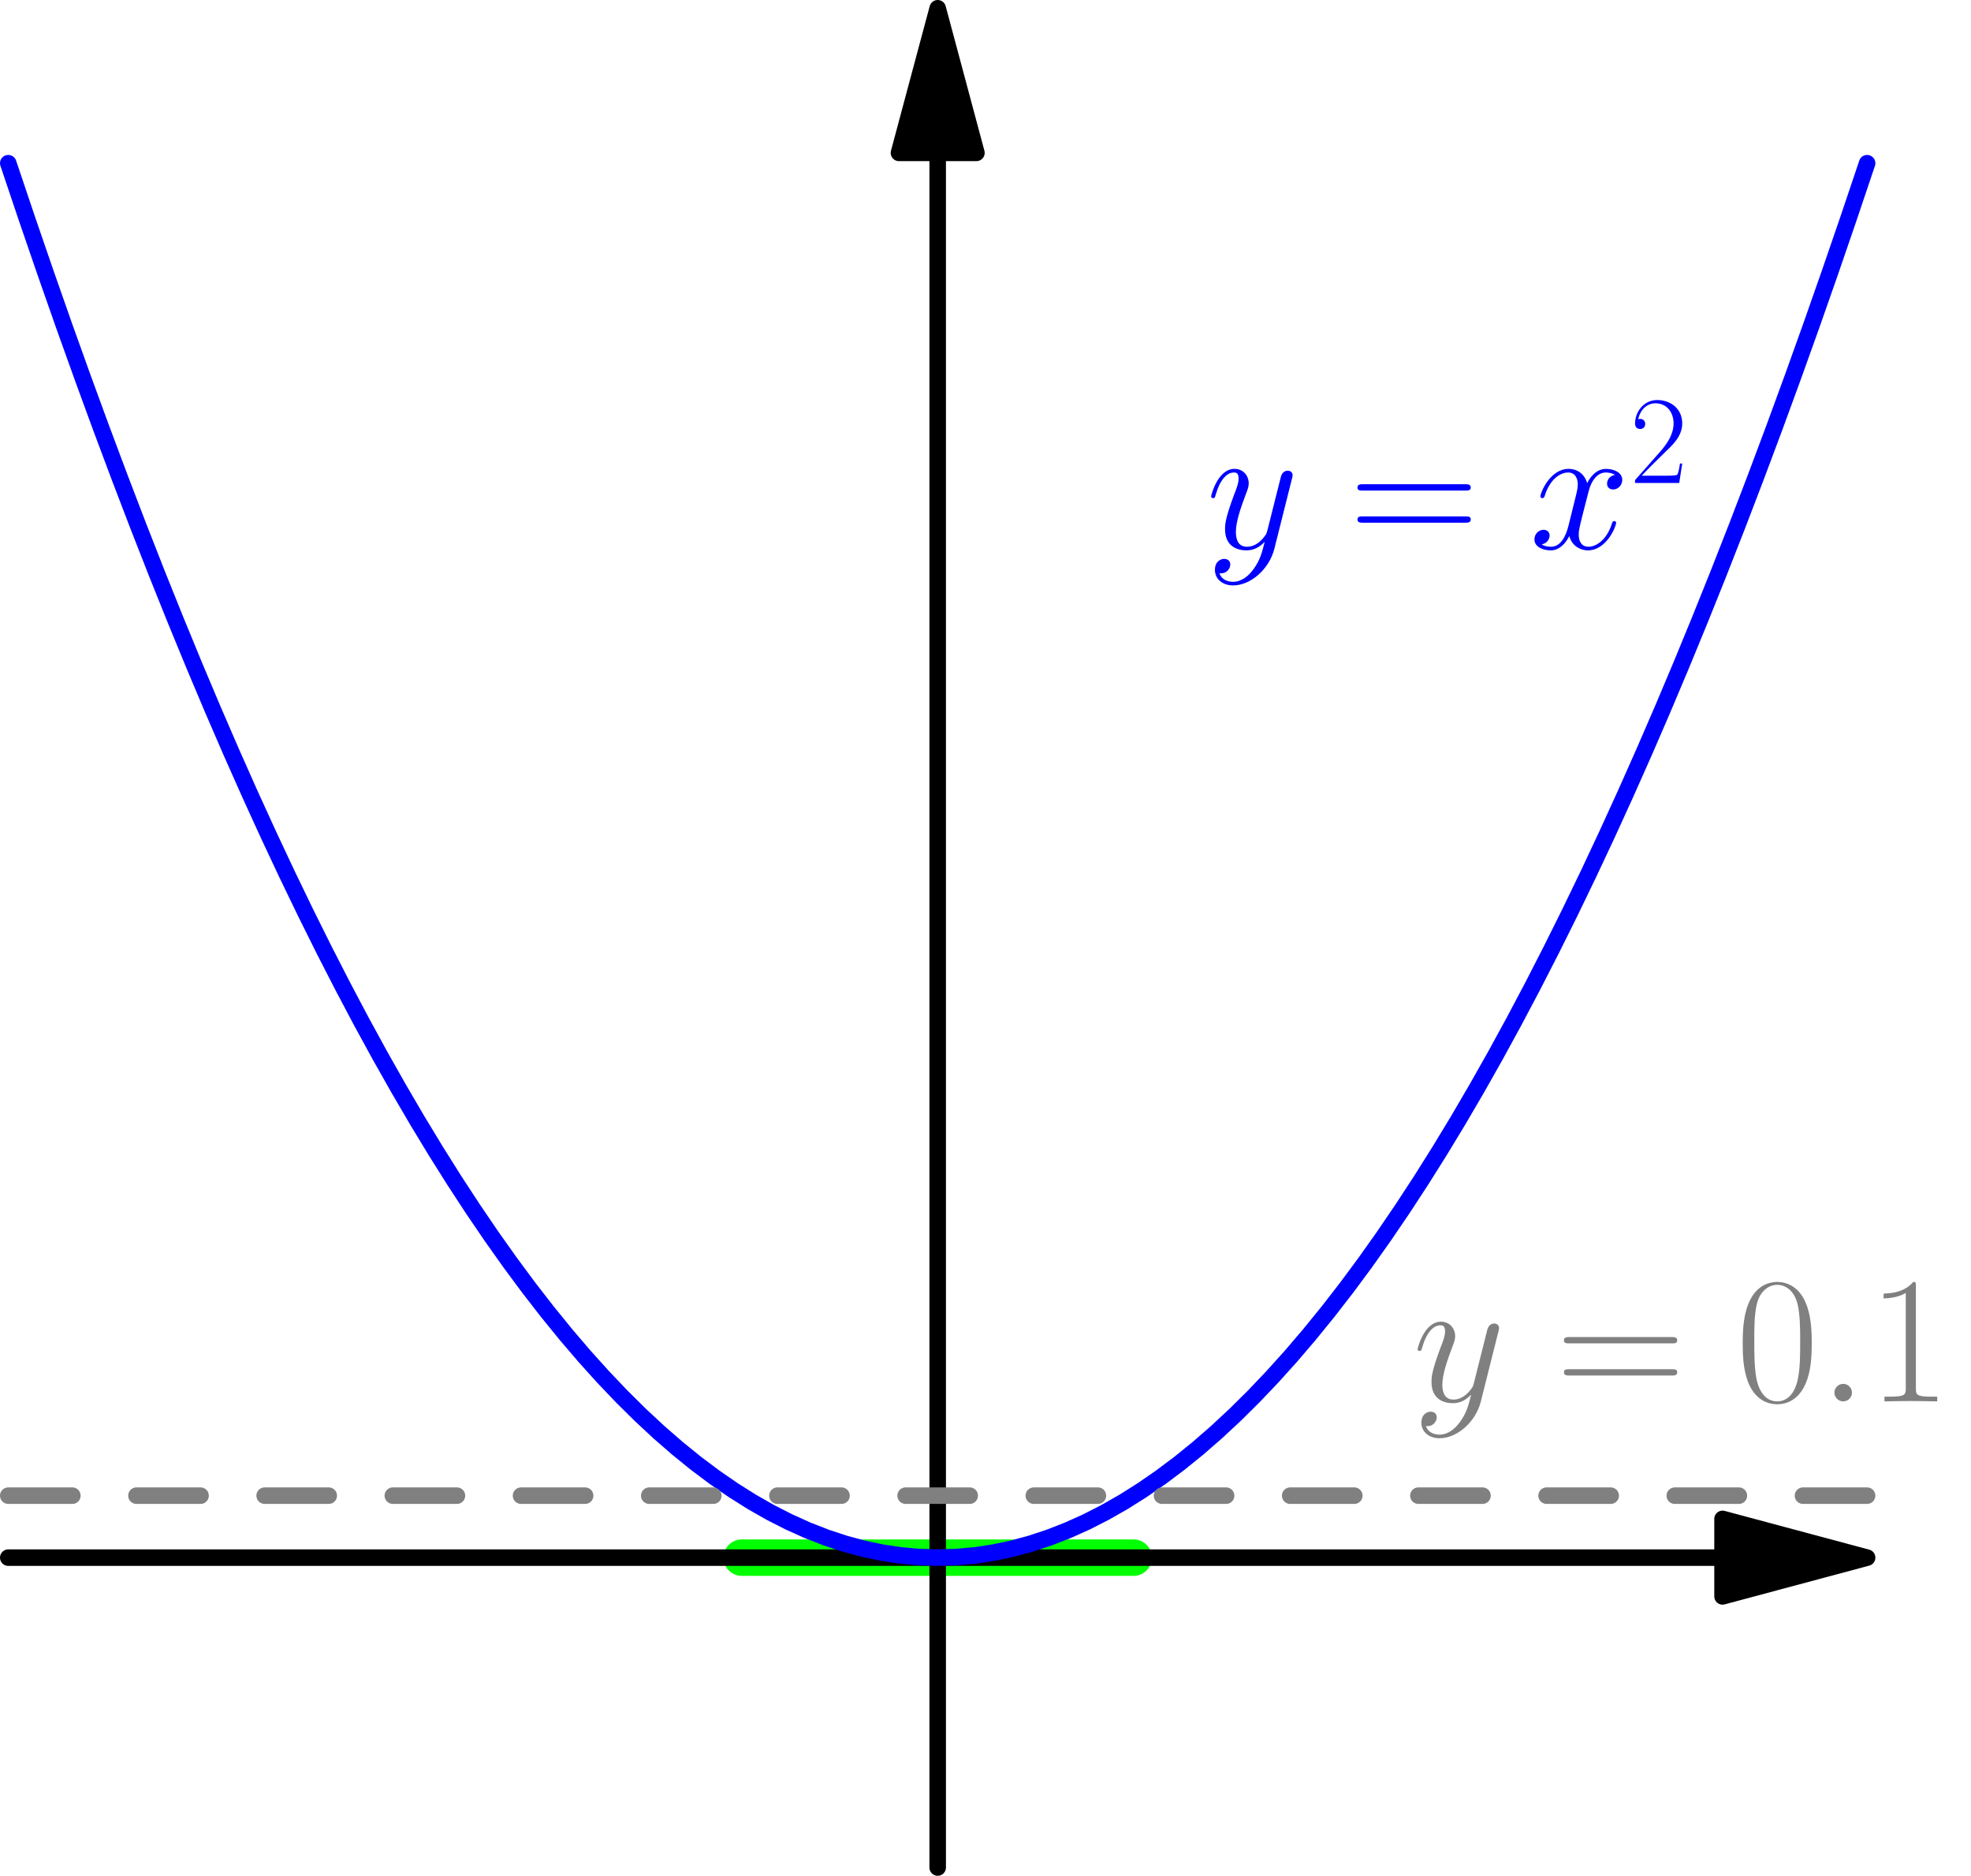 <?xml version='1.0' encoding='UTF-8'?>
<!-- This file was generated by dvisvgm 3.0.3 -->
<svg version='1.1' xmlns='http://www.w3.org/2000/svg' xmlns:xlink='http://www.w3.org/1999/xlink' width='270.438pt' height='257.386pt' viewBox='185.102 267.591 270.438 257.386'>
<defs>
<use id='g2-48' xlink:href='#g1-48' transform='scale(1.44)'/>
<use id='g2-49' xlink:href='#g1-49' transform='scale(1.44)'/>
<use id='g2-61' xlink:href='#g1-61' transform='scale(1.44)'/>
<path id='g1-48' d='M7.23-5.526C7.23-6.576 7.213-8.367 6.49-9.744C5.853-10.949 4.838-11.379 3.942-11.379C3.116-11.379 2.066-11.001 1.412-9.761C.723-8.47 .654-6.869 .654-5.526C.654-4.545 .671-3.047 1.205-1.739C1.945 .034 3.271 .275 3.942 .275C4.734 .275 5.939-.052 6.645-1.687C7.162-2.875 7.23-4.269 7.23-5.526ZM3.942 0C2.841 0 2.186-.947 1.945-2.255C1.756-3.271 1.756-4.751 1.756-5.716C1.756-7.041 1.756-8.143 1.98-9.193C2.307-10.656 3.271-11.104 3.942-11.104C4.648-11.104 5.561-10.639 5.888-9.227C6.111-8.246 6.129-7.093 6.129-5.716C6.129-4.597 6.129-3.219 5.922-2.204C5.561-.327 4.545 0 3.942 0Z'/>
<path id='g1-49' d='M4.579-11.001C4.579-11.362 4.562-11.379 4.321-11.379C3.65-10.57 2.634-10.312 1.67-10.278C1.618-10.278 1.532-10.278 1.515-10.243S1.498-10.174 1.498-9.813C2.031-9.813 2.927-9.916 3.615-10.329V-1.257C3.615-.654 3.581-.448 2.1-.448H1.584V0C2.41-.017 3.271-.034 4.097-.034S5.784-.017 6.611 0V-.448H6.094C4.614-.448 4.579-.637 4.579-1.257V-11.001Z'/>
<path id='g1-50' d='M7.179-2.668H6.869C6.697-1.446 6.559-1.24 6.49-1.136C6.404-.998 5.165-.998 4.924-.998H1.618C2.238-1.67 3.443-2.892 4.906-4.304C5.957-5.302 7.179-6.473 7.179-8.177C7.179-10.209 5.561-11.379 3.753-11.379C1.859-11.379 .706-9.71 .706-8.16C.706-7.489 1.205-7.403 1.412-7.403C1.584-7.403 2.1-7.506 2.1-8.108C2.1-8.642 1.653-8.797 1.412-8.797C1.308-8.797 1.205-8.78 1.136-8.745C1.463-10.209 2.462-10.932 3.512-10.932C5.01-10.932 5.991-9.744 5.991-8.177C5.991-6.68 5.113-5.388 4.132-4.269L.706-.396V0H6.766L7.179-2.668Z'/>
<path id='g1-61' d='M11.07-5.526C11.328-5.526 11.586-5.526 11.586-5.819C11.586-6.129 11.293-6.129 11.001-6.129H1.377C1.085-6.129 .792-6.129 .792-5.819C.792-5.526 1.05-5.526 1.308-5.526H11.07ZM11.001-2.462C11.293-2.462 11.586-2.462 11.586-2.772C11.586-3.064 11.328-3.064 11.07-3.064H1.308C1.05-3.064 .792-3.064 .792-2.772C.792-2.462 1.085-2.462 1.377-2.462H11.001Z'/>
<path id='g0-58' d='M4.561-1.19C4.561-1.909 3.966-2.404 3.371-2.404C2.652-2.404 2.156-1.809 2.156-1.215C2.156-.496 2.751 0 3.346 0C4.065 0 4.561-.595 4.561-1.19Z'/>
<path id='g0-120' d='M11.749-10.113C10.956-9.964 10.658-9.37 10.658-8.899C10.658-8.304 11.129-8.105 11.476-8.105C12.22-8.105 12.741-8.75 12.741-9.419C12.741-10.46 11.551-10.931 10.51-10.931C8.998-10.931 8.155-9.444 7.932-8.973C7.362-10.832 5.825-10.931 5.379-10.931C2.851-10.931 1.512-7.684 1.512-7.139C1.512-7.04 1.611-6.916 1.785-6.916C1.983-6.916 2.033-7.064 2.082-7.163C2.925-9.915 4.586-10.435 5.304-10.435C6.42-10.435 6.643-9.394 6.643-8.799C6.643-8.254 6.494-7.684 6.197-6.494L5.354-3.098C4.982-1.611 4.263-.248 2.95-.248C2.826-.248 2.206-.248 1.686-.57C2.578-.744 2.776-1.487 2.776-1.785C2.776-2.28 2.404-2.578 1.933-2.578C1.339-2.578 .694-2.057 .694-1.264C.694-.223 1.859 .248 2.925 .248C4.115 .248 4.957-.694 5.478-1.71C5.875-.248 7.114 .248 8.031 .248C10.559 .248 11.898-2.999 11.898-3.545C11.898-3.668 11.799-3.768 11.65-3.768C11.427-3.768 11.402-3.644 11.328-3.445C10.658-1.264 9.221-.248 8.105-.248C7.238-.248 6.767-.892 6.767-1.909C6.767-2.454 6.866-2.851 7.263-4.486L8.13-7.857C8.502-9.345 9.345-10.435 10.485-10.435C10.534-10.435 11.229-10.435 11.749-10.113Z'/>
<path id='g0-121' d='M6.519 2.776C5.85 3.718 4.883 4.561 3.668 4.561C3.371 4.561 2.181 4.511 1.809 3.371C1.884 3.396 2.008 3.396 2.057 3.396C2.801 3.396 3.297 2.751 3.297 2.181S2.826 1.413 2.454 1.413C2.057 1.413 1.19 1.71 1.19 2.925C1.19 4.189 2.256 5.057 3.668 5.057C6.147 5.057 8.651 2.776 9.345 .025L11.774-9.642C11.799-9.766 11.848-9.915 11.848-10.064C11.848-10.435 11.551-10.683 11.179-10.683C10.956-10.683 10.435-10.584 10.237-9.84L8.403-2.553C8.279-2.107 8.279-2.057 8.081-1.785C7.585-1.091 6.767-.248 5.577-.248C4.189-.248 4.065-1.611 4.065-2.28C4.065-3.693 4.734-5.602 5.404-7.387C5.676-8.105 5.825-8.452 5.825-8.948C5.825-9.989 5.081-10.931 3.867-10.931C1.586-10.931 .669-7.337 .669-7.139C.669-7.04 .768-6.916 .942-6.916C1.165-6.916 1.19-7.015 1.289-7.362C1.884-9.444 2.826-10.435 3.792-10.435C4.016-10.435 4.437-10.435 4.437-9.617C4.437-8.973 4.164-8.254 3.792-7.312C2.578-4.065 2.578-3.247 2.578-2.652C2.578-.297 4.263 .248 5.503 .248C6.222 .248 7.114 .025 7.981-.892L8.006-.868C7.634 .595 7.387 1.562 6.519 2.776Z'/>
</defs>
<g id='page1'>
<g transform='translate(185.102 267.591)scale(.996)'>
<path d='M102.183 214.534H156.168' fill='none' stroke='#00ff00' stroke-linecap='round' stroke-linejoin='round' stroke-miterlimit='10.037' stroke-width='5.019'/>
</g>
<g transform='translate(185.102 267.591)scale(.996)'>
<path d='M237.296 214.534H1.138' fill='none' stroke='#000000' stroke-linecap='round' stroke-linejoin='round' stroke-miterlimit='10.037' stroke-width='2.276'/>
</g>
<g transform='translate(185.102 267.591)scale(.996)'>
<path d='M257.213 214.534L237.296 209.197V219.871L257.213 214.534Z' fill='#000000'/>
</g>
<g transform='translate(185.102 267.591)scale(.996)'>
<path d='M257.213 214.534L237.296 209.197V219.871L257.213 214.534Z' fill='none' stroke='#000000' stroke-linecap='round' stroke-linejoin='round' stroke-miterlimit='10.037' stroke-width='2.276'/>
</g>
<g transform='translate(185.102 267.591)scale(.996)'>
<path d='M129.176 21.055V257.213' fill='none' stroke='#000000' stroke-linecap='round' stroke-linejoin='round' stroke-miterlimit='10.037' stroke-width='2.276'/>
</g>
<g transform='translate(185.102 267.591)scale(.996)'>
<path d='M129.176 1.138L123.839 21.055H134.512L129.176 1.138Z' fill='#000000'/>
</g>
<g transform='translate(185.102 267.591)scale(.996)'>
<path d='M129.176 1.138L123.839 21.055H134.512L129.176 1.138Z' fill='none' stroke='#000000' stroke-linecap='round' stroke-linejoin='round' stroke-miterlimit='10.037' stroke-width='2.276'/>
</g>
<g transform='translate(185.102 267.591)scale(.996)'>
<path d='M1.138 22.478L3.699 30.083L6.26 37.535L8.82 44.833L11.381 51.977L13.942 58.968L16.503 65.805L19.063 72.489L21.624 79.019L24.185 85.395L26.746 91.618L29.306 97.687L31.867 103.602L34.428 109.364L36.989 114.972L39.549 120.426L42.11 125.727L44.671 130.874L47.232 135.868L49.792 140.707L52.353 145.394L54.914 149.926L57.475 154.305L60.035 158.53L62.596 162.602L65.157 166.52L67.718 170.284L70.278 173.895L72.839 177.352L75.4 180.655L77.961 183.805L80.521 186.801L83.082 189.643L85.643 192.332L88.204 194.867L90.764 197.249L93.325 199.477L95.886 201.551L98.447 203.471L101.007 205.238L103.568 206.852L106.129 208.311L108.69 209.617L111.25 210.769L113.811 211.768L116.372 212.613L118.933 213.305L121.493 213.842L124.054 214.226L126.615 214.457L129.176 214.534L131.736 214.457L134.297 214.226L136.858 213.842L139.419 213.305L141.979 212.613L144.54 211.768L147.101 210.769L149.661 209.617L152.222 208.311L154.783 206.852L157.344 205.238L159.904 203.471L162.465 201.551L165.026 199.477L167.587 197.249L170.147 194.867L172.708 192.332L175.269 189.643L177.83 186.801L180.39 183.805L182.951 180.655L185.512 177.352L188.073 173.895L190.633 170.284L193.194 166.52L195.755 162.602L198.316 158.53L200.876 154.305L203.437 149.926L205.998 145.394L208.559 140.707L211.119 135.868L213.68 130.874L216.241 125.727L218.802 120.426L221.362 114.972L223.923 109.364L226.484 103.602L229.045 97.687L231.605 91.618L234.166 85.395L236.727 79.019L239.288 72.489L241.848 65.805L244.409 58.968L246.97 51.977L249.531 44.833L252.091 37.535L254.652 30.083L257.213 22.478' fill='none' stroke='#0000ff' stroke-linecap='round' stroke-linejoin='round' stroke-miterlimit='10.037' stroke-width='2.276'/>
</g>
<g fill='#00f'>
<use x='350.611' y='342.842' xlink:href='#g0-121'/>
<use x='370.219' y='342.842' xlink:href='#g2-61'/>
<use x='394.947' y='342.842' xlink:href='#g0-120'/>
<use x='408.739' y='333.847' xlink:href='#g1-50'/>
</g>
<g transform='translate(185.102 267.591)scale(.996)'>
<path d='M1.138 205.998H257.213' fill='none' stroke='#808080' stroke-dasharray='8.83,8.83' stroke-linecap='round' stroke-linejoin='round' stroke-miterlimit='10.037' stroke-width='2.276'/>
</g>
<g fill='#808080'>
<use x='378.939' y='459.832' xlink:href='#g0-121'/>
<use x='398.548' y='459.832' xlink:href='#g2-61'/>
<use x='423.276' y='459.832' xlink:href='#g2-48'/>
<use x='434.644' y='459.832' xlink:href='#g0-58'/>
<use x='441.385' y='459.832' xlink:href='#g2-49'/>
</g>
</g>
</svg>